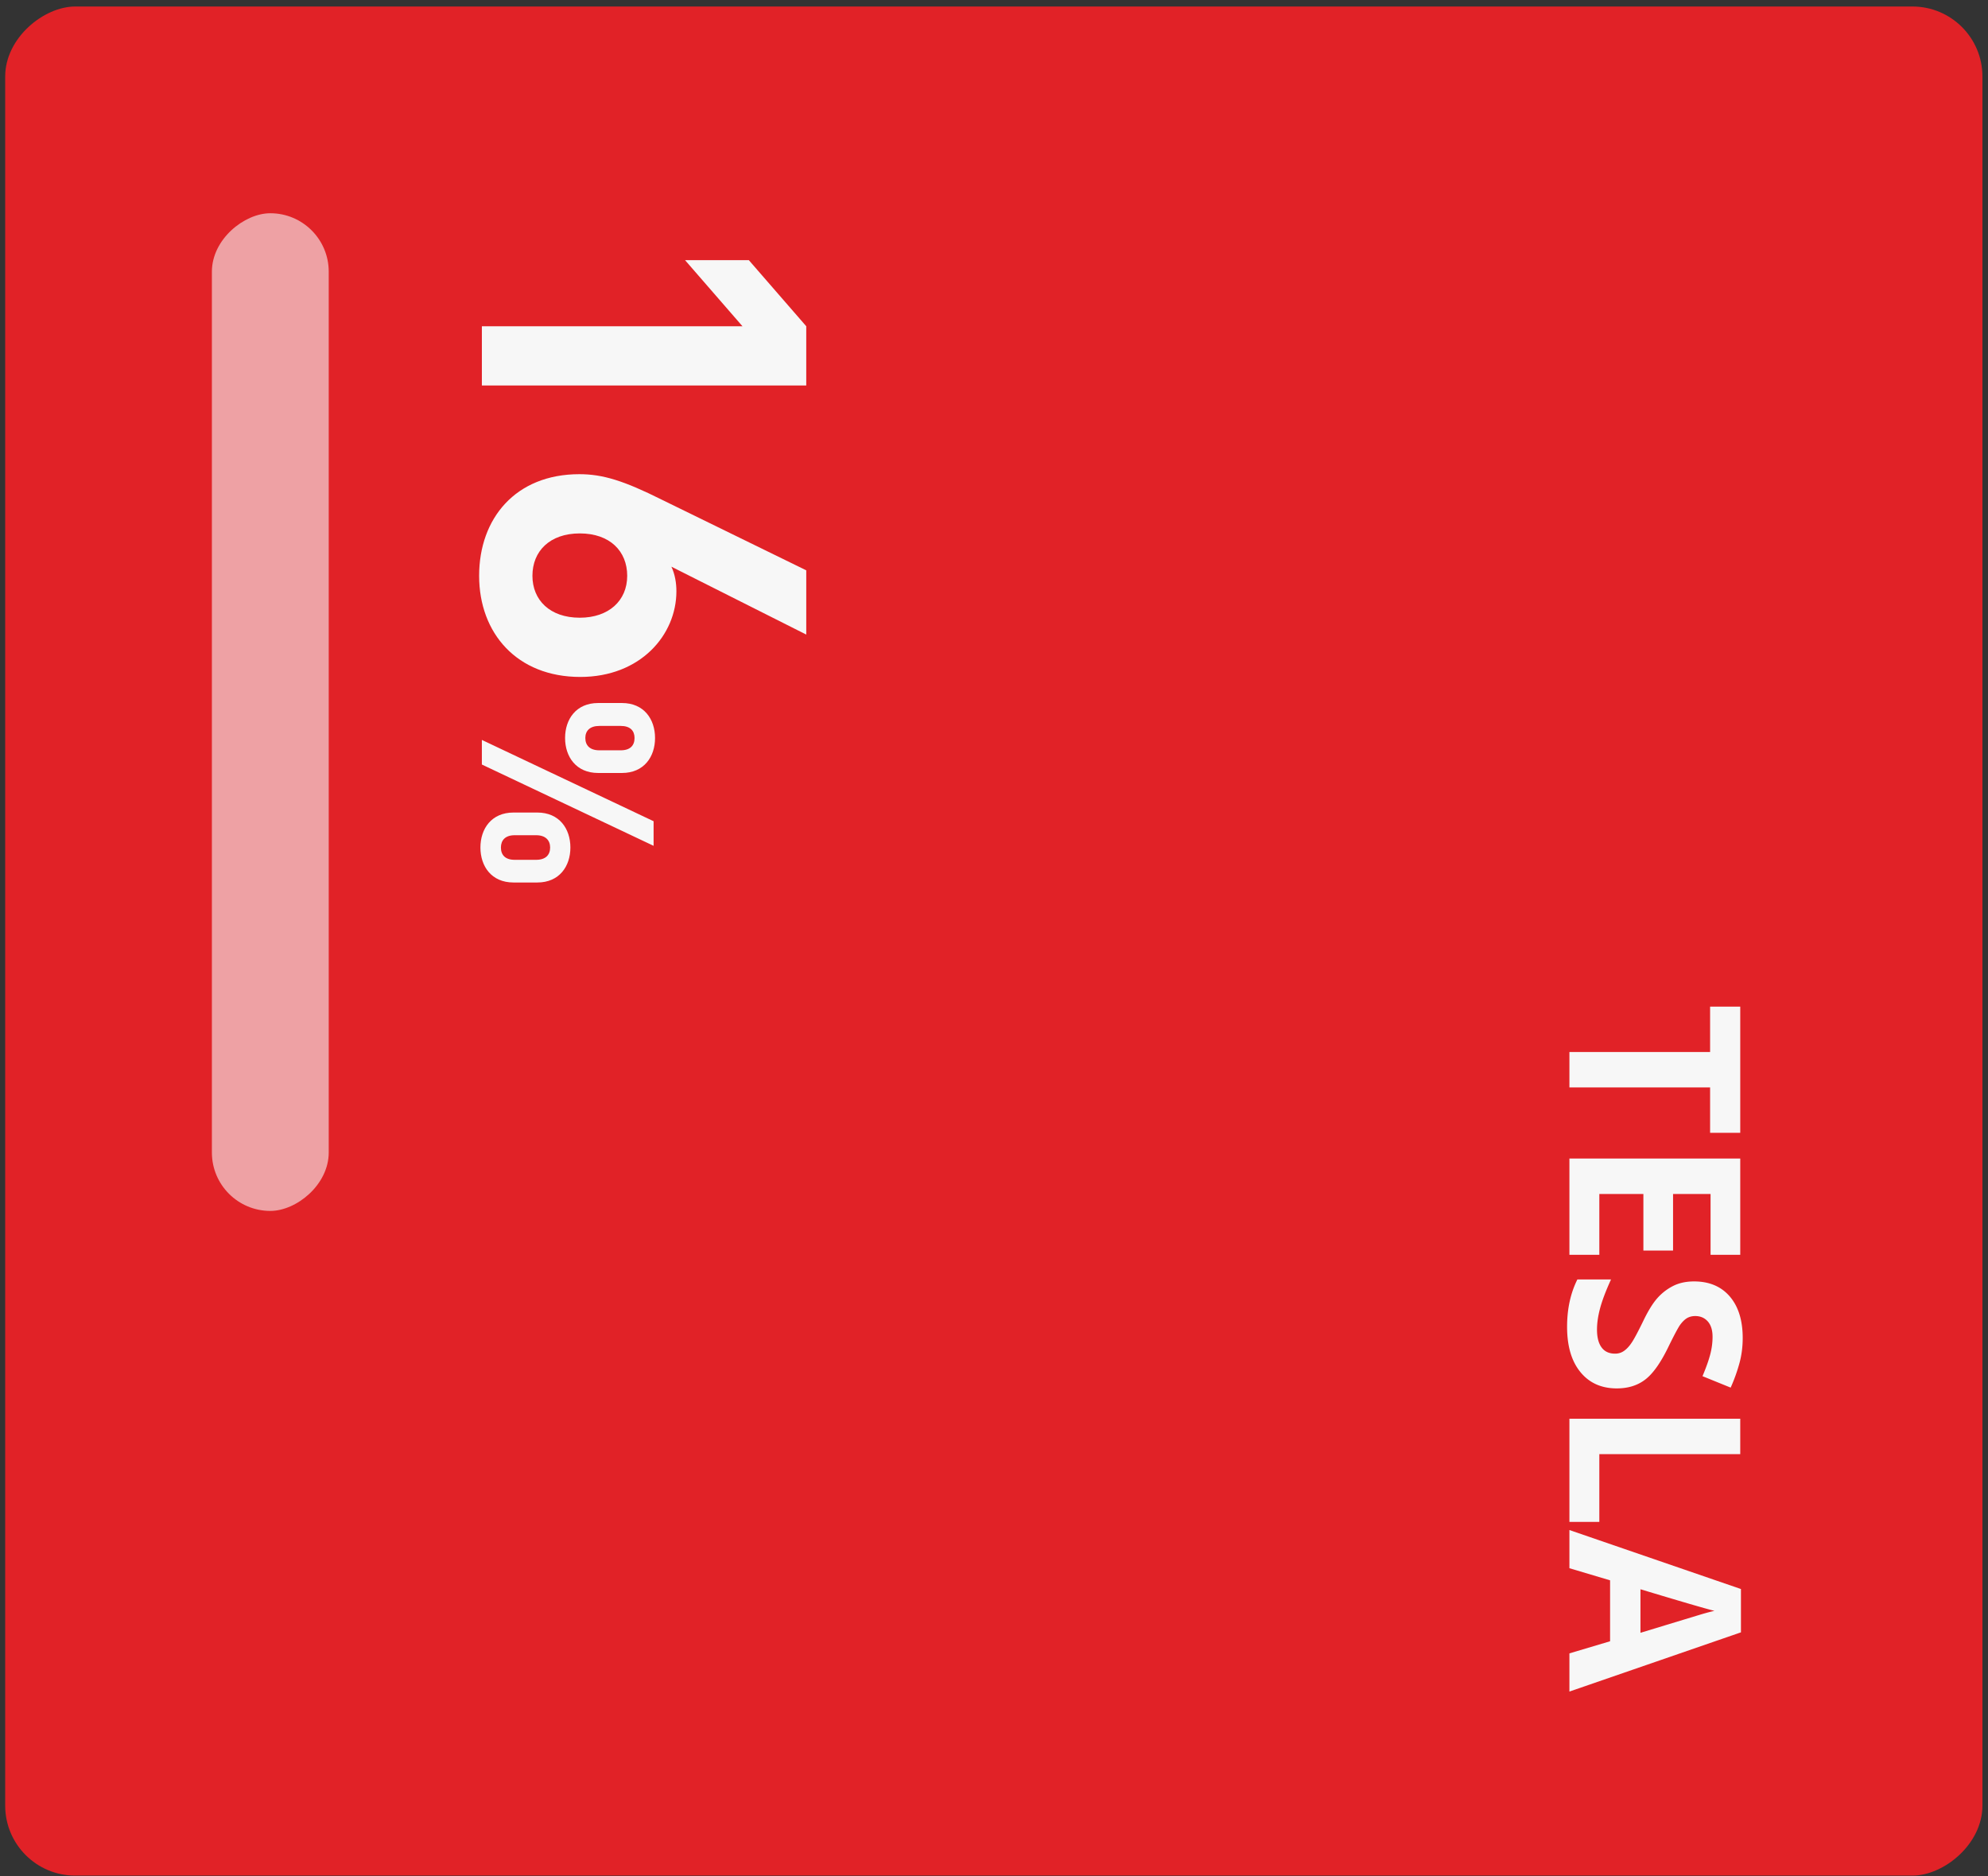 <svg xmlns="http://www.w3.org/2000/svg" width="213" height="201" fill="none">
    <rect width="100%" height="100%" fill="#333333" stroke="none"/>
    <g opacity=".96">
        <rect width="200.246" height="211.848" x="212.404" y=".698" fill="#E82127" rx="7.5" transform="rotate(90 212.404 .698)"/>
        <path fill="#fff" d="M51.628 34.952H79.55L73.4 27.874h6.834l6.15 7.078v6.346H51.629v-6.346Zm-.293 26.736c0-6.15 3.905-10.886 10.74-10.886 2.489 0 4.734.683 8.835 2.734l15.475 7.566v6.883l-14.45-7.273c.39.83.537 1.757.537 2.636 0 4.686-3.856 9.177-10.3 9.177-6.785 0-10.837-4.686-10.837-10.837Zm5.711 0c0 2.587 1.855 4.491 5.077 4.491 3.076 0 5.077-1.806 5.077-4.491 0-2.636-1.855-4.54-5.077-4.54s-5.077 1.904-5.077 4.54Zm-5.418 17.584 18.4 8.71v2.636l-18.4-8.71v-2.636Zm8.916-.207c0-2.015 1.189-3.747 3.54-3.747h2.559c2.352 0 3.54 1.732 3.54 3.748 0 2.015-1.188 3.747-3.54 3.747h-2.559c-2.351 0-3.54-1.732-3.54-3.748Zm2.17 0c0 .802.492 1.319 1.5 1.319h2.3c1.008 0 1.473-.517 1.473-1.319 0-.775-.465-1.292-1.473-1.292h-2.3c-1.008 0-1.5.517-1.5 1.293ZM51.474 90.8c0-2.016 1.188-3.748 3.54-3.748h2.559c2.352 0 3.54 1.732 3.54 3.748 0 2.015-1.188 3.747-3.54 3.747h-2.559c-2.352 0-3.54-1.732-3.54-3.747Zm2.196 0c0 .8.466 1.318 1.473 1.318h2.3c1.008 0 1.5-.517 1.5-1.318 0-.776-.492-1.318-1.5-1.318h-2.3c-1.008 0-1.473.542-1.473 1.318Z"/>
        <rect width="106.887" height="12.518" x="35.221" y="22.846" fill="#fff" opacity=".6" rx="6.259" transform="rotate(90 35.221 22.846)"/>
        <path fill="#fff" d="M168.152 116.503v-3.796h15.073v-4.862h3.23v13.52h-3.23v-4.862h-15.073ZM168.152 134.432v-10.311h18.303v10.311h-3.18v-6.515h-4.019v6.062h-3.179v-6.062h-4.72v6.515h-3.205ZM173.235 148.748c-1.653 0-2.954-.583-3.906-1.751-.951-1.159-1.427-2.776-1.427-4.85 0-1.91.367-3.6 1.102-5.07h3.605c-.551 1.209-.939 2.229-1.164 3.062-.226.841-.338 1.608-.338 2.302 0 .833.163 1.47.488 1.911.325.449.81.673 1.452.673.359 0 .676-.098.952-.294.283-.195.555-.485.813-.869.259-.376.672-1.147 1.24-2.315.525-1.094 1.03-1.914 1.514-2.461a5.697 5.697 0 0 1 1.69-1.311c.643-.326 1.394-.489 2.254-.489 1.619 0 2.892.534 3.818 1.604.926 1.078 1.39 2.563 1.39 4.458 0 .93-.113 1.816-.338 2.657a18.04 18.04 0 0 1-.952 2.658l-3.017-1.225c.401-.955.68-1.747.839-2.376.159-.62.238-1.233.238-1.837 0-.718-.171-1.269-.513-1.653-.343-.384-.789-.576-1.34-.576-.342 0-.643.078-.901.233-.251.155-.497.4-.739.735-.234.343-.659 1.147-1.277 2.412-.818 1.674-1.64 2.821-2.466 3.442-.818.62-1.824.93-3.017.93ZM168.152 151.994h18.303v3.796h-15.098v7.262h-3.205v-11.058ZM168.152 177.136l4.357-1.298v-6.528l-4.357-1.298v-4.09l18.378 6.319v4.641l-18.378 6.344v-4.09Zm7.612-2.205c3.947-1.2 6.18-1.877 6.697-2.032.518-.147.927-.254 1.227-.319-1.068-.269-3.71-1.041-7.924-2.314v4.665Z"/>
    </g>
</svg>
